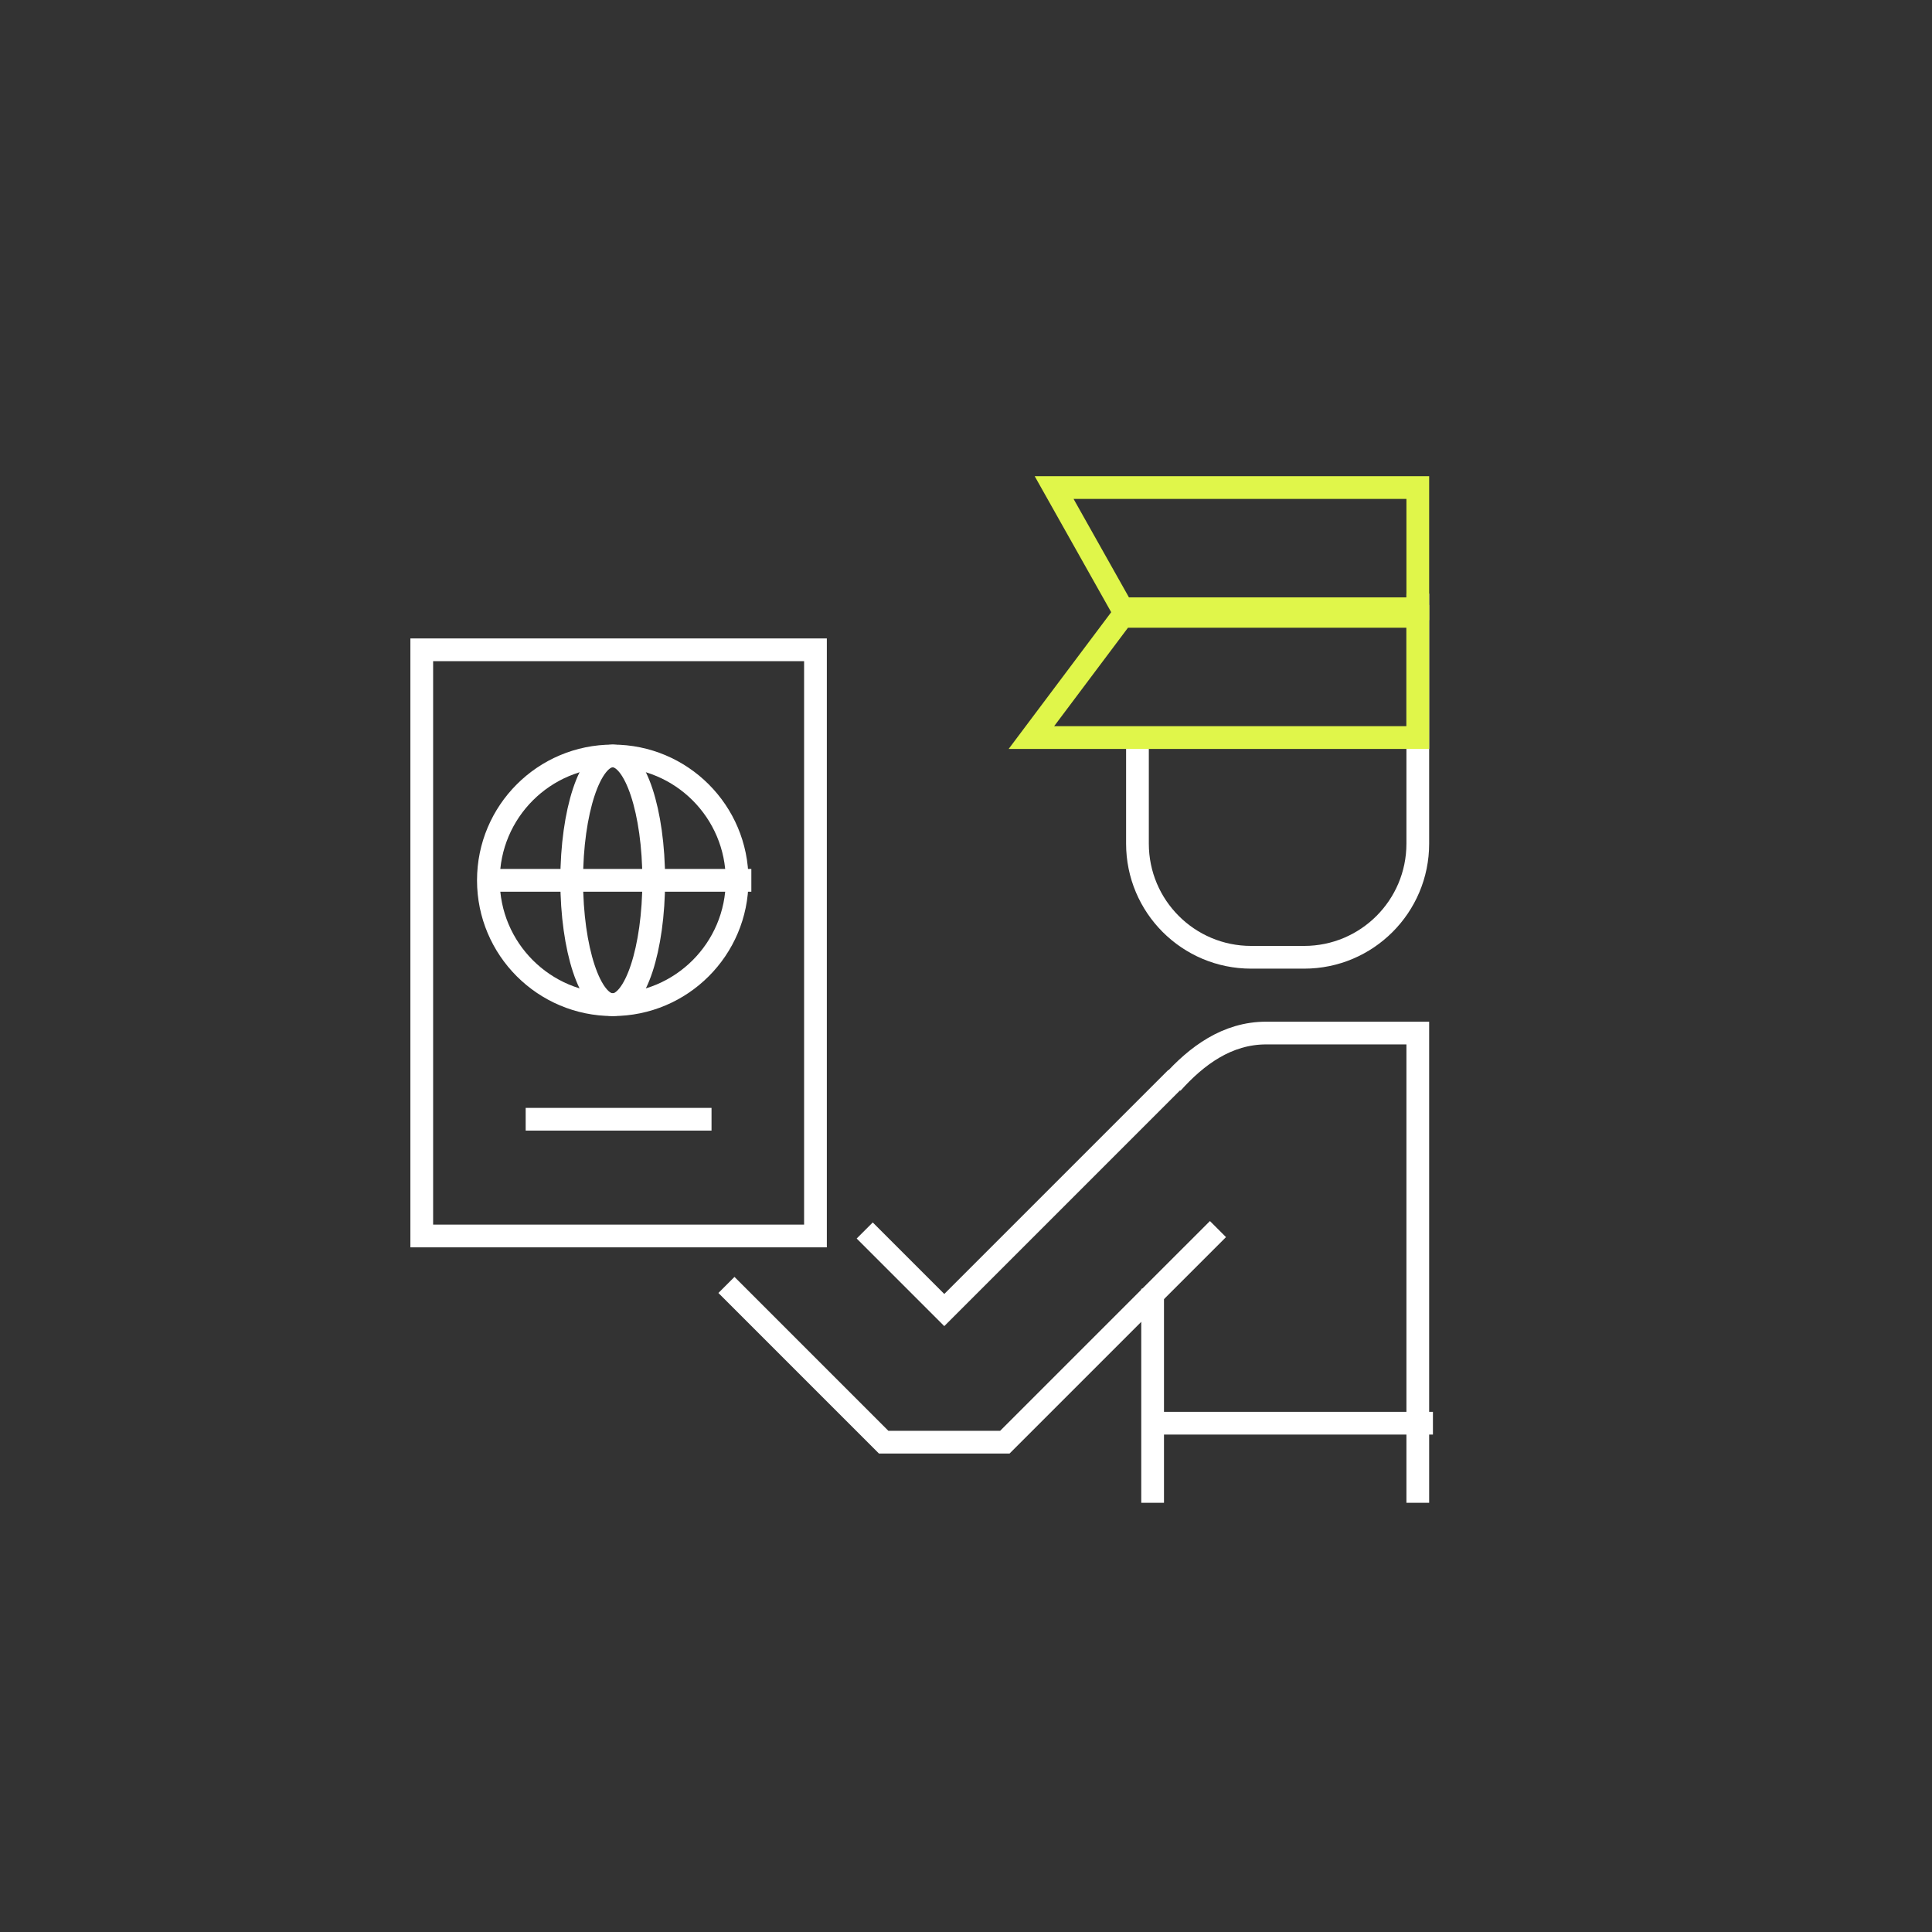 <svg xmlns="http://www.w3.org/2000/svg" width="170" height="170" viewBox="0 0 170 170" fill="none"><rect x="0" y="0" width="170" height="170" fill="#333333" stroke="none"/><path d="M71.754 57.177H37.111V108.756H71.754V57.177Z" stroke="white" stroke-width="2"></path><path d="M53.917 88.404C59.961 88.404 64.86 83.505 64.86 77.461C64.86 71.417 59.961 66.518 53.917 66.518C47.873 66.518 42.974 71.417 42.974 77.461C42.974 83.505 47.873 88.404 53.917 88.404Z" stroke="white" stroke-width="2" stroke-linecap="round" stroke-linejoin="round"></path><path d="M53.914 88.404C55.907 88.404 57.523 83.505 57.523 77.461C57.523 71.417 55.907 66.518 53.914 66.518C51.921 66.518 50.305 71.417 50.305 77.461C50.305 83.505 51.921 88.404 53.914 88.404Z" stroke="white" stroke-width="2" stroke-linecap="round" stroke-linejoin="round"></path><path d="M42.751 77.461H66.112" stroke="white" stroke-width="2" stroke-linejoin="round"></path><path d="M46.255 98.486H62.609" stroke="white" stroke-width="2" stroke-linejoin="round"></path><path d="M124.754 52.233V74.233C124.754 79.755 120.277 84.233 114.754 84.233H110.087C104.564 84.233 100.087 79.755 100.087 74.233V64.233" stroke="white" stroke-width="2"></path><path d="M90.754 64.899H124.754V54.233H98.754L90.754 64.899Z" stroke="#E0F64A" stroke-width="2"></path><path d="M98.754 53.566H124.754V42.9H92.754L98.754 53.566Z" stroke="#E0F64A" stroke-width="2"></path><path d="M101.421 113.396V132.233" stroke="white" stroke-width="2"></path><path d="M124.754 132.233V90.899H111.421C107.969 90.899 105.295 92.898 103.129 95.308" stroke="white" stroke-width="2"></path><path d="M103.504 94.857L83.088 115.273L76.088 108.273" stroke="white" stroke-width="2"></path><path d="M102.086 125.23H126.086" stroke="white" stroke-width="2"></path><path d="M63.921 113.064L77.754 126.898H88.42L107.171 108.149" stroke="white" stroke-width="2"></path></svg>